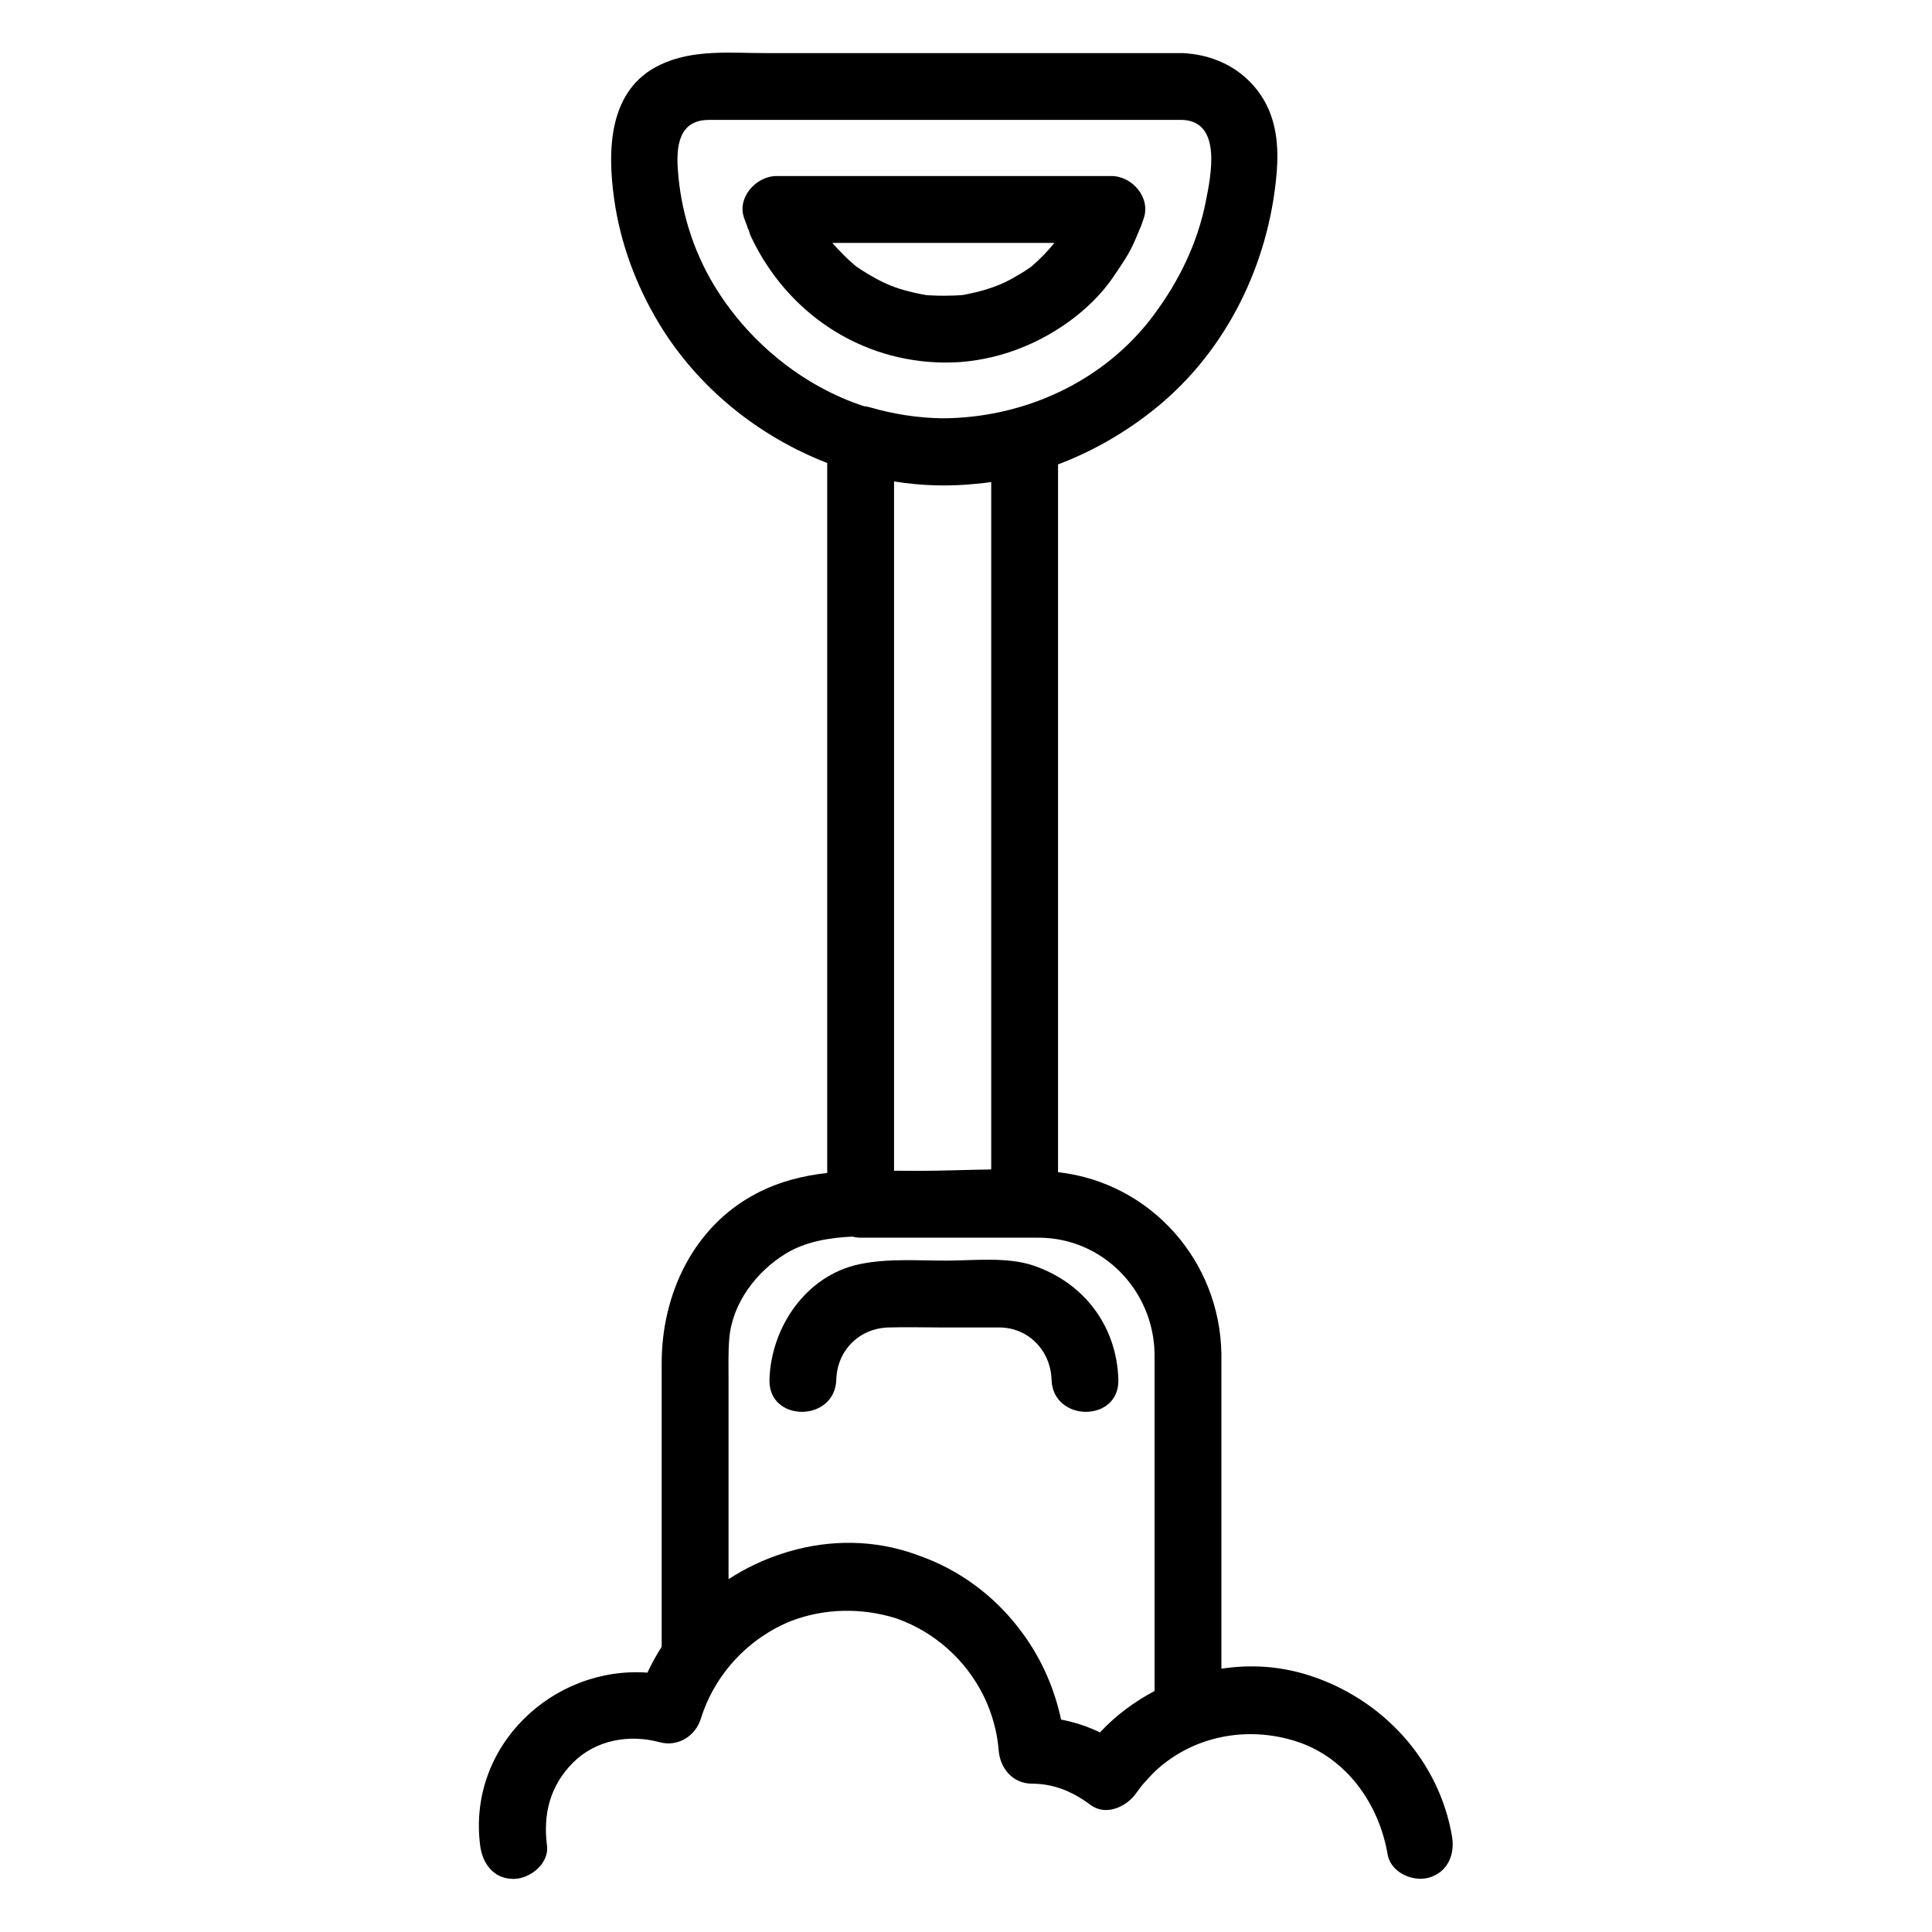 <?xml version="1.0" encoding="UTF-8"?>
<!-- The Best Svg Icon site in the world: iconSvg.co, Visit us! https://iconsvg.co -->
<svg fill="#000000" width="800px" height="800px" version="1.1" viewBox="144 144 512 512" xmlns="http://www.w3.org/2000/svg">
 <g>
  <path d="m394.15 240.08c11.91 0.125 23.617-3.934 33.215-10.914 4.418-3.211 8.691-7.324 11.73-11.867 1.273-1.902 2.566-3.734 3.727-5.715 0.625-1.066 1.199-2.168 1.703-3.301 0.211-0.469 1.996-4.66 1.066-2.516 0.109-0.25 0.207-0.5 0.297-0.754 0.223-0.426 0.426-0.871 0.594-1.363 0.203-0.594 0.41-1.191 0.617-1.785 1.898-5.504-3.062-11.211-8.539-11.211h-88.793c-5.375 0-10.578 5.731-8.539 11.211 0.371 0.996 0.746 1.992 1.09 3 0.012-0.039 0.02-0.074 0.031-0.109 0.188 0.75 0.457 1.508 0.824 2.273 9.559 19.938 28.73 32.812 50.977 33.051zm23.199-25.457c-0.191 0.137-0.414 0.293-0.691 0.492-1.371 0.957-2.828 1.781-4.273 2.613-2.219 1.273-4.418 2.16-6.852 2.922-2.047 0.645-4.164 1.105-6.273 1.516-0.121 0.012-0.23 0.02-0.371 0.035-1.574 0.141-3.16 0.145-4.738 0.168-1.125 0.008-2.25-0.023-3.375-0.09-0.453-0.02-0.812-0.031-1.094-0.043-1.945-0.297-3.84-0.75-5.742-1.258-3.93-1.051-6.695-2.453-10.148-4.504-0.863-0.516-1.711-1.062-2.539-1.637-0.156-0.102-0.285-0.188-0.398-0.266-0.113-0.098-0.238-0.203-0.379-0.32-1.934-1.625-3.711-3.465-5.418-5.32-0.184-0.219-0.34-0.398-0.477-0.555h58.848c-1.758 2.172-3.766 4.238-6.078 6.246z"/>
  <path d="m490.99 588.01c-7.738-2.496-15.672-2.973-23.309-1.777v-83.496c-0.414-24.539-18.594-45.176-43.07-48.078-0.074-0.008-0.148-0.016-0.219-0.023v-135.97-51.594c9.355-3.527 18.184-8.637 26.117-15.098 18.594-15.148 29.68-38.023 31.777-61.691 0.656-7.414 0.098-14.77-4.176-21.102-4.5-6.668-11.633-10.375-19.488-11.023-0.402-0.051-0.82-0.086-1.254-0.086h-66.652-43.746c-9.48 0-19.262-1.074-28.047 3.109-13.797 6.57-13.98 22.77-12.152 35.672 1.645 11.586 5.754 22.68 11.773 32.707 10.215 17.008 26.289 30.004 44.676 37.141v138.58 49.566c-6.394 0.719-12.664 2.246-18.766 5.434-16.746 8.75-25.102 26.73-25.102 44.98v75.152c-1.398 2.188-2.664 4.473-3.781 6.856-24.98-1.805-47.719 19.391-44.324 45.809 0.613 4.785 3.562 8.855 8.855 8.855 4.359 0 9.473-4.055 8.855-8.855-1.082-8.414 0.852-15.91 6.922-21.984 6.023-6.023 14.934-7.566 22.938-5.387 4.781 1.301 9.449-1.574 10.895-6.184 3.777-12.062 12.809-21.465 23.961-25.957 8.703-3.309 18.527-3.598 27.785-0.699 10.164 3.531 18.531 11.062 23.223 20.582 0.012 0.02 0.023 0.043 0.031 0.066 0.168 0.344 0.324 0.691 0.484 1.039 0.102 0.223 0.203 0.441 0.297 0.664 0.039 0.086 0.07 0.172 0.105 0.254 0.906 2.148 1.637 4.367 2.164 6.629 0.008 0.027 0.012 0.055 0.02 0.082 0.094 0.41 0.184 0.82 0.262 1.234 0.023 0.125 0.047 0.25 0.07 0.375 0.062 0.344 0.125 0.688 0.18 1.031 0.039 0.234 0.07 0.473 0.102 0.711 0.035 0.254 0.074 0.508 0.105 0.762 0.062 0.512 0.113 1.023 0.156 1.539 0.379 4.812 3.738 8.855 8.855 8.855 0.684 0 1.355 0.035 2.016 0.094 0.086 0.008 0.176 0.016 0.262 0.023 4.902 0.484 9.211 2.508 13.234 5.527 4.078 3.062 9.613 0.422 12.117-3.176 0.574-0.828 1.18-1.621 1.812-2.387 0.812-0.883 1.625-1.82 2.527-2.742 0.262-0.266 0.535-0.523 0.805-0.781 9.879-9.141 24.121-11.992 37.25-7.762 13.301 4.285 21.934 16.594 24.195 29.938 0.809 4.766 6.598 7.367 10.895 6.184 5-1.375 6.992-6.141 6.184-10.895-3.438-20.281-18.434-36.461-37.82-42.707zm-110.06-133.76v-135.92-46.75c7.316 1.191 14.637 1.375 21.832 0.625 1.309-0.121 2.613-0.277 3.918-0.457v133.66 48.512c-6.527 0.078-13.066 0.371-19.453 0.371-2.109 0-4.203-0.02-6.297-0.039zm-47.785-234.79c-5.547-9.238-8.777-19.82-9.516-30.555-0.441-6.426 0.383-13.129 8.293-13.129h125.45c10.621 0.438 7.481 15.062 6.141 21.789-2.191 11.004-7.121 21.004-13.789 29.961-13.191 17.719-34.531 27.328-56.211 27.328-6.383-0.113-12.754-1.105-19.074-2.938-0.496-0.145-0.996-0.223-1.488-0.273-16.539-5.43-30.918-17.383-39.805-32.184zm4.125 279.22c0.789-9.348 7.231-17.758 15.012-22.484 5.109-3.106 11.277-4.188 17.629-4.484 0.695 0.18 1.418 0.289 2.164 0.289h18.031 25.43 3.68c17.004 0 30.469 13.93 30.754 30.727v89.402c-5.394 2.875-10.27 6.465-14.469 10.98-3.266-1.582-6.738-2.727-10.309-3.402-1.758-8.27-5.141-15.875-9.898-22.473-0.219-0.309-0.445-0.609-0.672-0.914-0.129-0.172-0.258-0.348-0.391-0.52-6.75-8.883-15.961-15.816-26.883-19.617-0.203-0.074-0.406-0.156-0.613-0.23-11.086-3.973-22.648-3.953-33.363-0.867-0.117 0.031-0.234 0.066-0.352 0.102-0.441 0.133-0.883 0.266-1.32 0.406-5.18 1.617-10.102 3.949-14.629 6.91v-52.914c-0.004-3.637-0.109-7.285 0.199-10.91z"/>
  <path d="m365.63 509.59c0.23-7.727 6.07-13.566 13.797-13.797 4.734-0.145 9.492 0 14.23 0h15.168c7.746 0 13.613 6.211 13.84 13.797 0.34 11.395 18.055 11.43 17.711 0-0.426-14.184-9.117-25.656-22.496-30.199-7.035-2.387-15.938-1.312-23.242-1.312-7.574 0-15.484-0.625-22.945 0.961-14.137 3.004-23.359 16.711-23.777 30.551-0.34 11.43 17.375 11.395 17.715 0z"/>
 </g>
</svg>